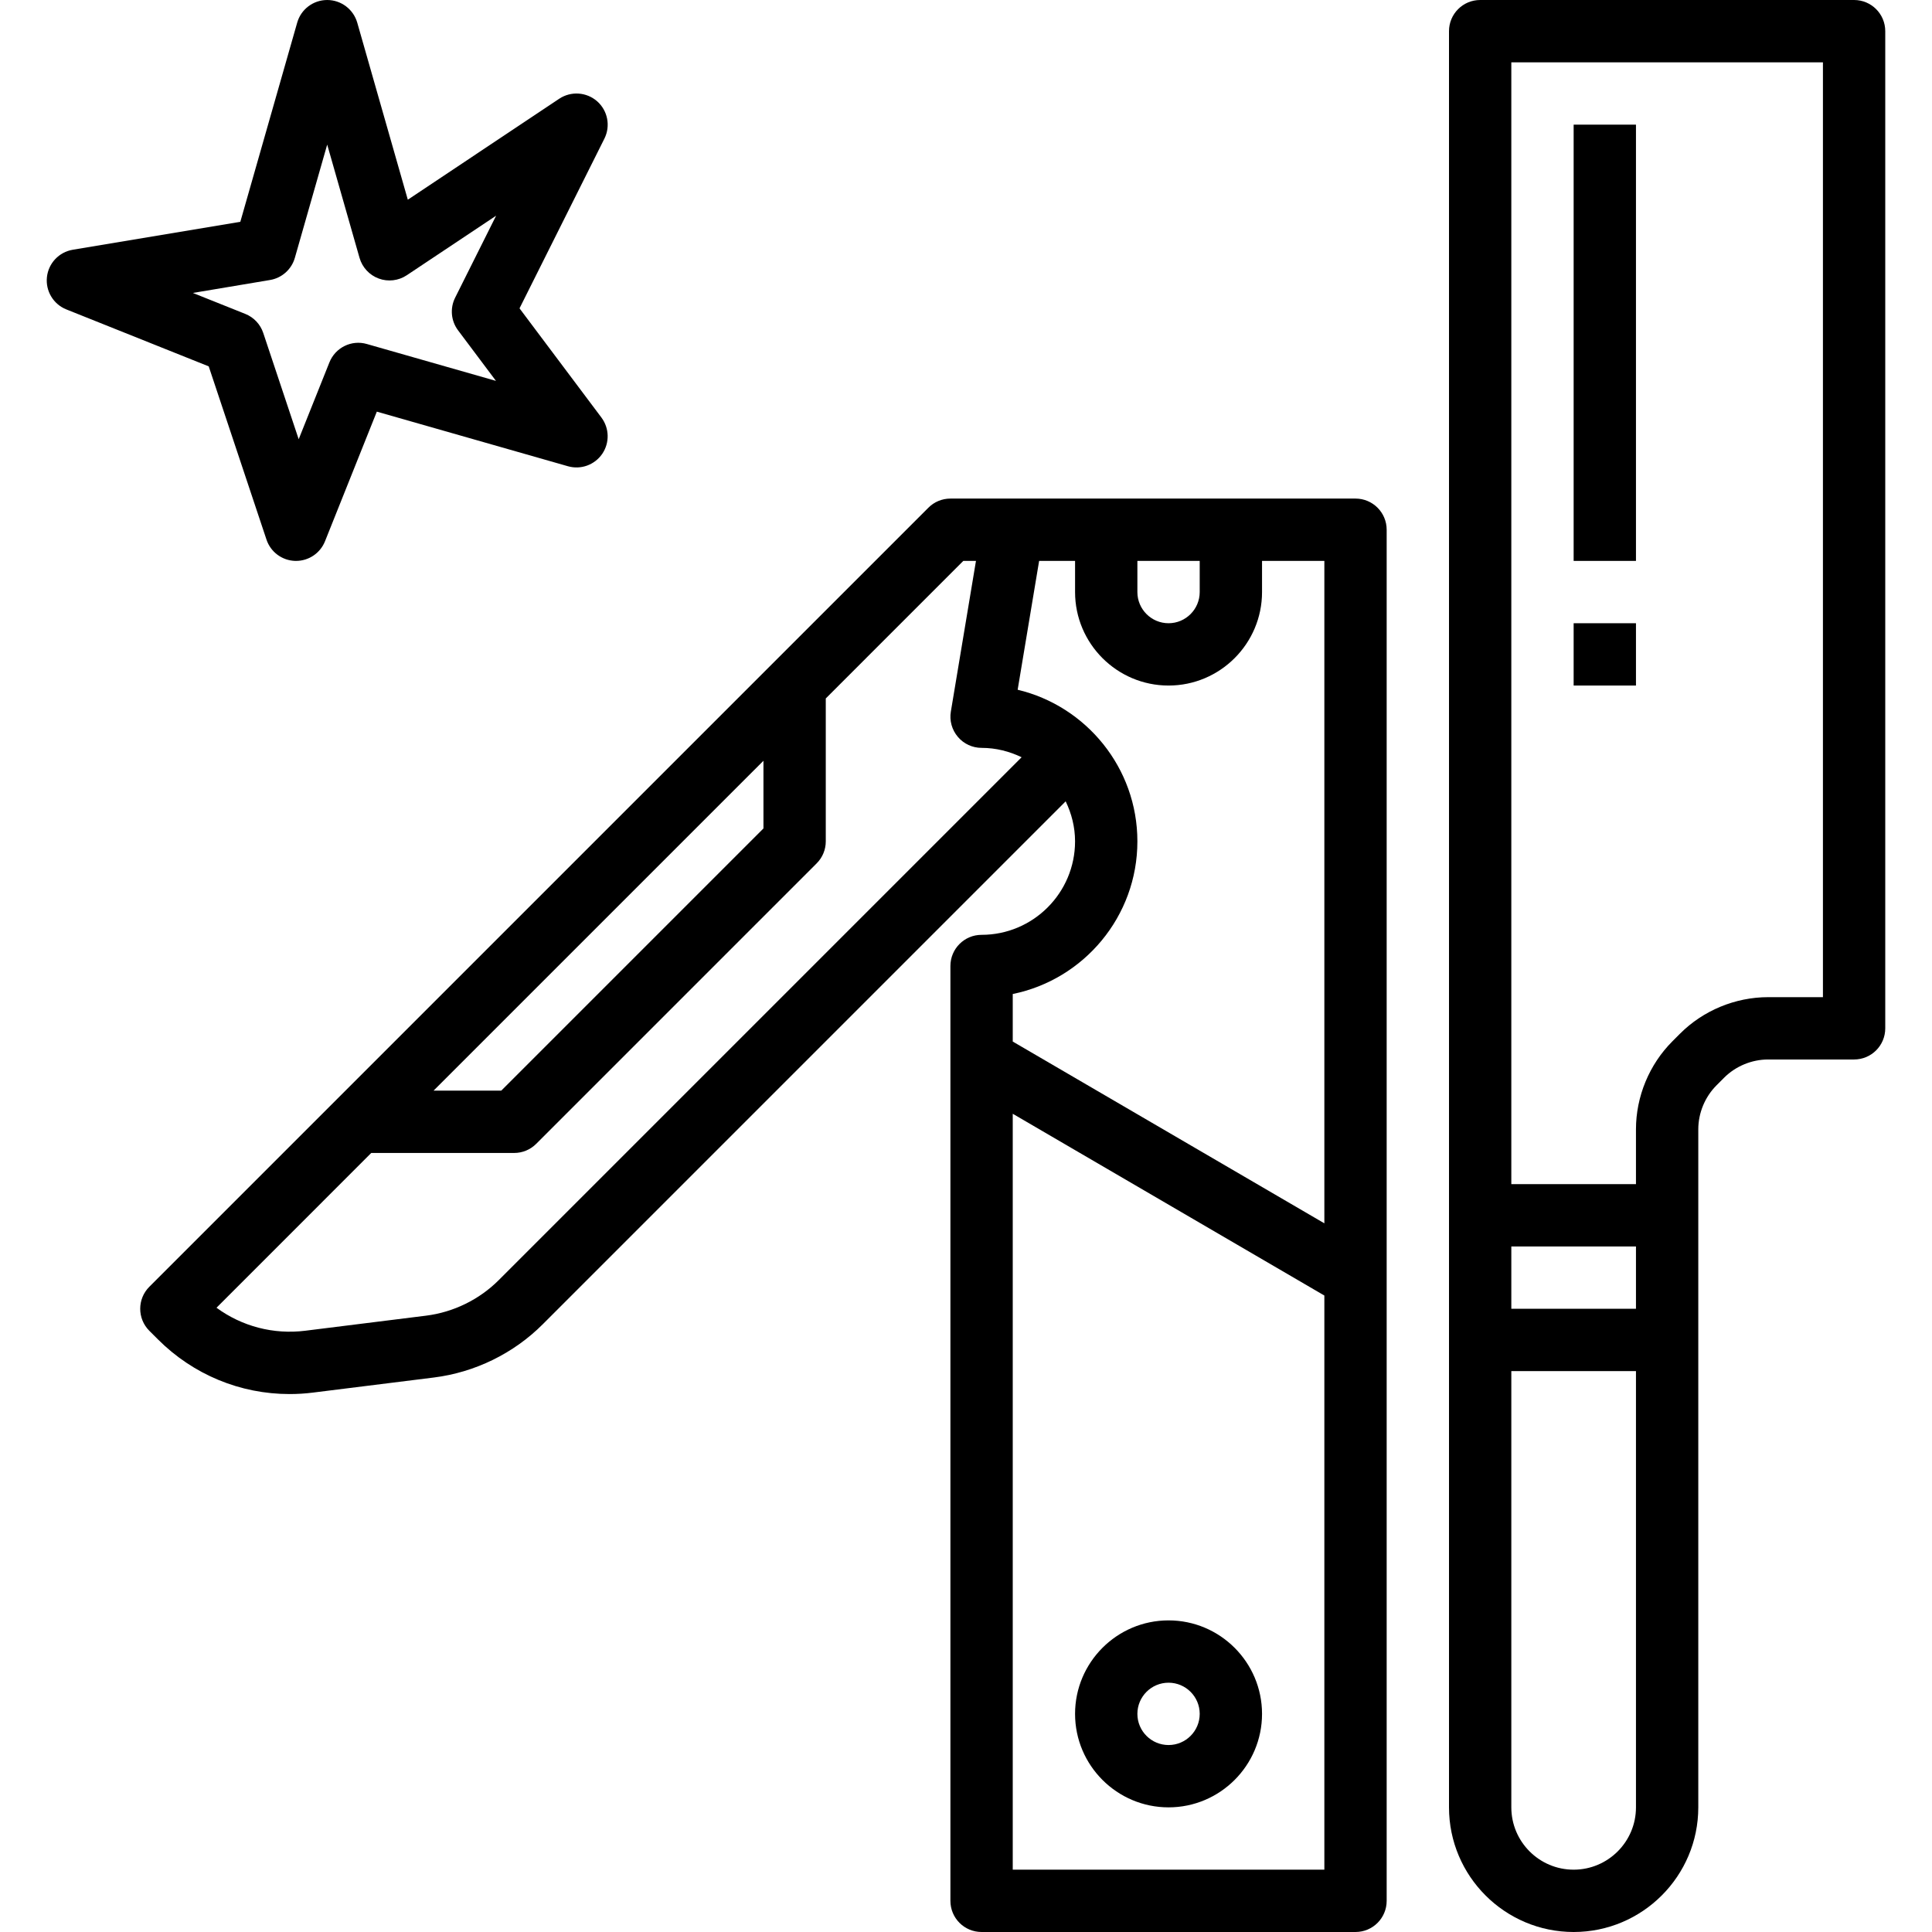 <svg height="496pt" viewBox="-12 0 496 496" width="496pt" xmlns="http://www.w3.org/2000/svg"><path d="m464 0h-96c-4.426 0-8 3.586-8 8v456c0 17.648 14.352 32 32 32 17.645 0 32-14.352 32-32v-174.062c0-4.211 1.711-8.336 4.688-11.312l1.934-1.938c2.977-2.977 7.105-4.688 11.312-4.688h22.066c4.422 0 8-3.574 8-8v-256c0-4.414-3.578-8-8-8zm-56 336h-32v-16h32zm0 128c0 8.824-7.176 16-16 16s-16-7.176-16-16v-112h32zm48-208h-14.066c-8.422 0-16.672 3.414-22.625 9.375l-1.934 1.938c-5.961 5.953-9.375 14.199-9.375 22.625v14.062h-32v-288h80zm0 0"/><path d="m392 32h16v112h-16zm0 0"/><path d="m392 160h16v16h-16zm0 0"/><path d="m336 128h-104c-2.129 0-4.16.84-5.656 2.344l-200 200c-3.129 3.129-3.129 8.184 0 11.312l2.168 2.168c9.102 9.105 21.176 14.07 33.832 14.07 2.008 0 4.031-.125 6.062-.383l30.969-3.863c10.527-1.312 20.48-6.168 27.984-13.688l134.23-134.234c1.504 3.121 2.41 6.578 2.41 10.273 0 13.23-10.77 24-24 24-4.426 0-8 3.586-8 8v240c0 4.426 3.574 8 8 8h96c4.422 0 8-3.574 8-8v-352c0-4.414-3.578-8-8-8zm-40 16v8c0 4.406-3.586 8-8 8-4.418 0-8-3.594-8-8v-8zm-112 51.312v17.375l-67.312 67.312h-17.379zm-67.953 133.328c-5.008 5.008-11.633 8.246-18.656 9.129l-30.969 3.863c-8.191 1.031-16.305-1.105-22.84-5.898l39.727-39.734h36.691c2.125 0 4.16-.84 5.656-2.344l72-72c1.504-1.496 2.344-3.535 2.344-5.656v-36.688l35.309-35.312h3.25l-6.449 38.68c-.391 2.32.266 4.688 1.793 6.488 1.512 1.801 3.742 2.832 6.098 2.832 3.695 0 7.148.902 10.277 2.406zm163.953-112.641c0-18.863-13.137-34.727-30.738-38.922l5.512-33.078h9.227v8c0 13.23 10.766 24 24 24 13.23 0 24-10.77 24-24v-8h16v170.062l-80-46.664v-12.207c18.23-3.711 32-19.871 32-39.191zm-32 264v-194.062l80 46.664v147.398zm0 0"/><path d="m288 416c-13.234 0-24 10.77-24 24s10.766 24 24 24c13.23 0 24-10.77 24-24s-10.77-24-24-24zm0 32c-4.418 0-8-3.586-8-8s3.582-8 8-8c4.414 0 8 3.586 8 8s-3.586 8-8 8zm0 0"/><path d="m56.414 138.527c1.055 3.184 3.992 5.367 7.352 5.473h.234c3.262 0 6.207-1.984 7.43-5.023l13.312-33.297 49.062 14.016c3.297.945 6.832-.32 8.793-3.16 1.945-2.832 1.863-6.582-.191-9.336l-21.031-28.039 21.793-43.574c1.621-3.25.855-7.18-1.859-9.578-2.727-2.398-6.719-2.664-9.734-.664l-38.879 25.922-12.984-45.465c-1-3.434-4.145-5.801-7.711-5.801-3.57 0-6.715 2.367-7.699 5.801l-14.605 51.145-43.008 7.168c-3.539.59-6.258 3.461-6.641 7.031-.383 3.566 1.648 6.953 4.984 8.289l36.551 14.621zm.895-66.641c3.051-.504 5.531-2.719 6.387-5.688l8.305-29.078 8.301 29.078c.707 2.457 2.539 4.434 4.938 5.312 2.383.887 5.078.559 7.191-.848l22.938-15.289-10.527 21.059c-1.352 2.711-1.066 5.949.758 8.375l9.73 12.977-33.137-9.465c-3.938-1.152-8.105.91-9.625 4.719l-7.887 19.723-9.098-27.281c-.742-2.234-2.434-4.023-4.617-4.895l-13.453-5.379zm0 0"/></svg>
